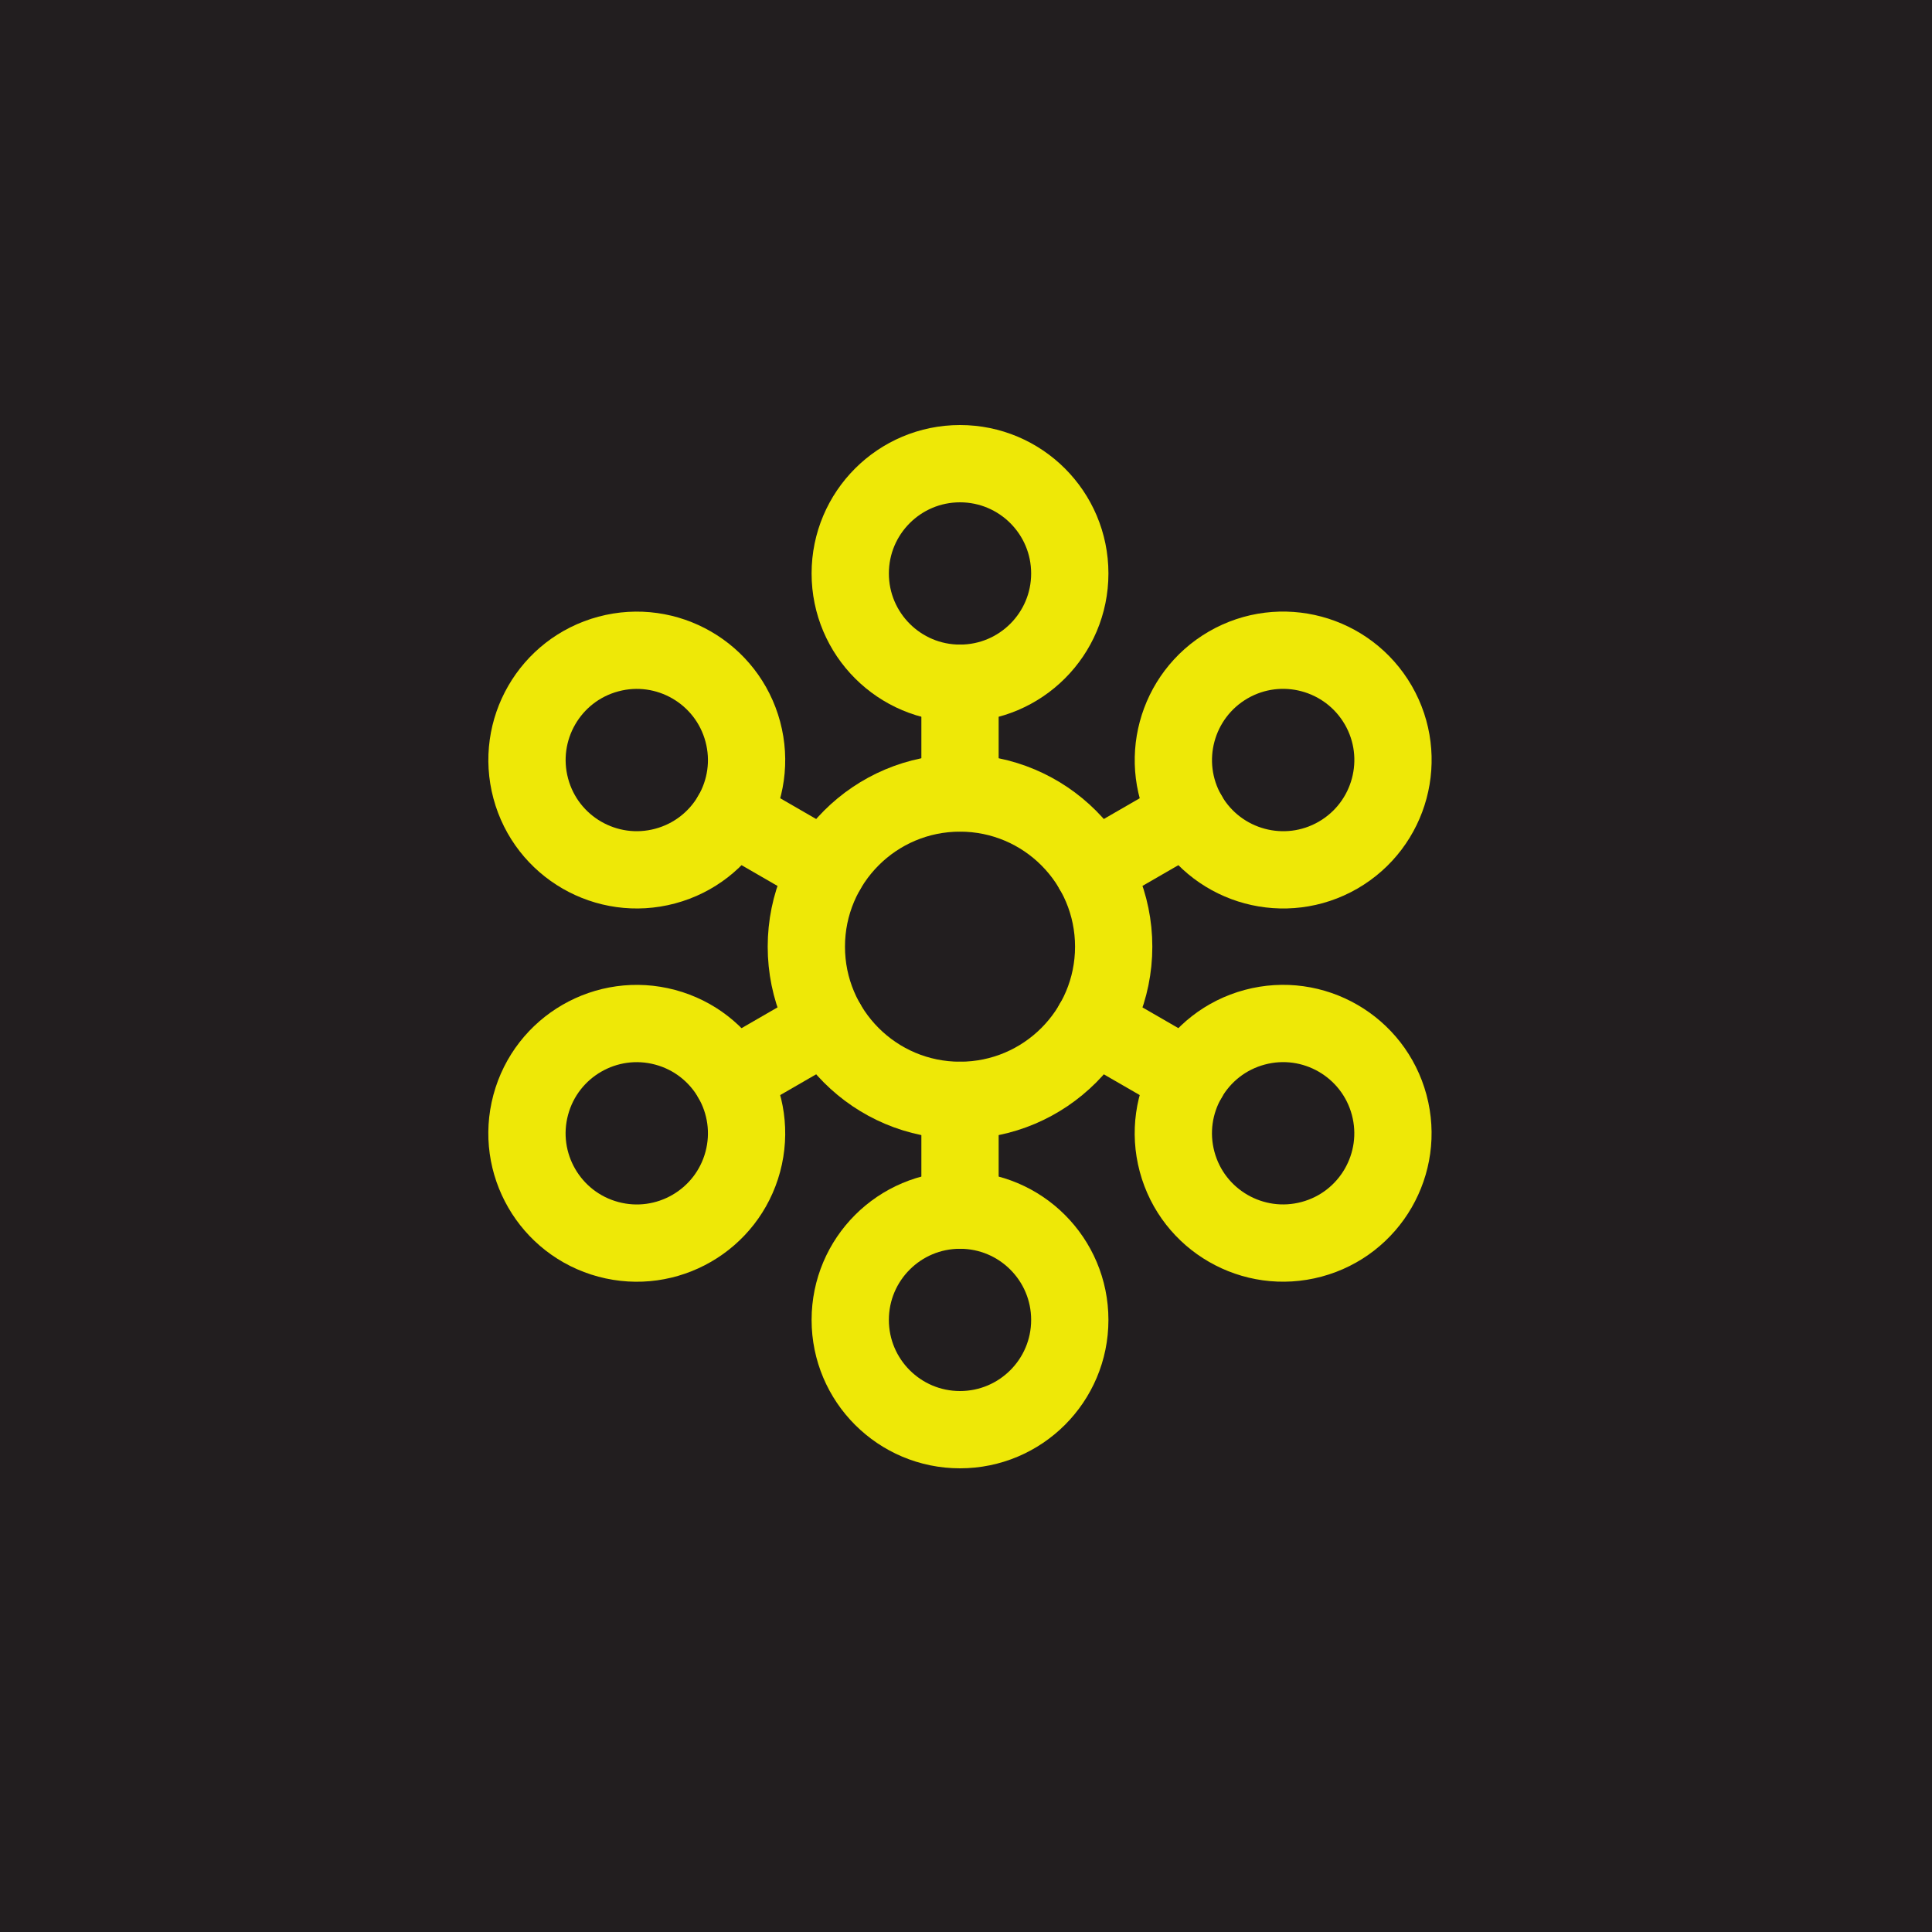 <svg width="50" height="50" viewBox="0 0 50 50" fill="none" xmlns="http://www.w3.org/2000/svg">
<rect width="50" height="50" fill="#221E1F"/>
<path d="M24.845 17.682C26.414 17.682 27.686 16.41 27.686 14.841C27.686 13.272 26.414 12 24.845 12C23.276 12 22.004 13.272 22.004 14.841C22.004 16.41 23.276 17.682 24.845 17.682Z" stroke="#EEE807" stroke-width="2" stroke-linecap="round" stroke-linejoin="round"/>
<path d="M24.845 28.477C27.041 28.477 28.822 26.696 28.822 24.5C28.822 22.303 27.041 20.523 24.845 20.523C22.648 20.523 20.868 22.303 20.868 24.5C20.868 26.696 22.648 28.477 24.845 28.477Z" stroke="#EEE807" stroke-width="2" stroke-linecap="round" stroke-linejoin="round"/>
<path d="M24.845 37C26.414 37 27.686 35.728 27.686 34.159C27.686 32.59 26.414 31.318 24.845 31.318C23.276 31.318 22.004 32.59 22.004 34.159C22.004 35.728 23.276 37 24.845 37Z" stroke="#EEE807" stroke-width="2" stroke-linecap="round" stroke-linejoin="round"/>
<path d="M24.845 17.681V20.522" stroke="#EEE807" stroke-width="2" stroke-linecap="round" stroke-linejoin="round"/>
<path d="M24.845 28.477V31.318" stroke="#EEE807" stroke-width="2" stroke-linecap="round" stroke-linejoin="round"/>
<path d="M17.215 22.414C18.731 22.008 19.63 20.451 19.224 18.935C18.818 17.42 17.26 16.52 15.745 16.926C14.229 17.332 13.33 18.89 13.736 20.406C14.142 21.921 15.7 22.82 17.215 22.414Z" stroke="#EEE807" stroke-width="2" stroke-linecap="round" stroke-linejoin="round"/>
<path d="M33.943 32.073C35.458 31.667 36.358 30.11 35.952 28.594C35.545 27.079 33.988 26.179 32.472 26.585C30.957 26.991 30.057 28.549 30.463 30.065C30.869 31.58 32.427 32.479 33.943 32.073Z" stroke="#EEE807" stroke-width="2" stroke-linecap="round" stroke-linejoin="round"/>
<path d="M18.94 21.09L21.399 22.511" stroke="#EEE807" stroke-width="2" stroke-linecap="round" stroke-linejoin="round"/>
<path d="M28.288 26.488L30.749 27.909" stroke="#EEE807" stroke-width="2" stroke-linecap="round" stroke-linejoin="round"/>
<path d="M34.629 22.131C33.27 22.915 31.533 22.449 30.747 21.09C29.963 19.731 30.429 17.995 31.788 17.208C33.147 16.424 34.883 16.89 35.67 18.249C36.454 19.608 35.988 21.345 34.629 22.131Z" stroke="#EEE807" stroke-width="2" stroke-linecap="round" stroke-linejoin="round"/>
<path d="M19.224 30.066C19.63 28.55 18.73 26.992 17.215 26.586C15.699 26.18 14.141 27.08 13.735 28.595C13.329 30.111 14.229 31.668 15.744 32.074C17.26 32.48 18.817 31.581 19.224 30.066Z" stroke="#EEE807" stroke-width="2" stroke-linecap="round" stroke-linejoin="round"/>
<path d="M30.749 21.09L28.288 22.511" stroke="#EEE807" stroke-width="2" stroke-linecap="round" stroke-linejoin="round"/>
<path d="M21.399 26.488L18.94 27.909" stroke="#EEE807" stroke-width="2" stroke-linecap="round" stroke-linejoin="round"/>
</svg>

